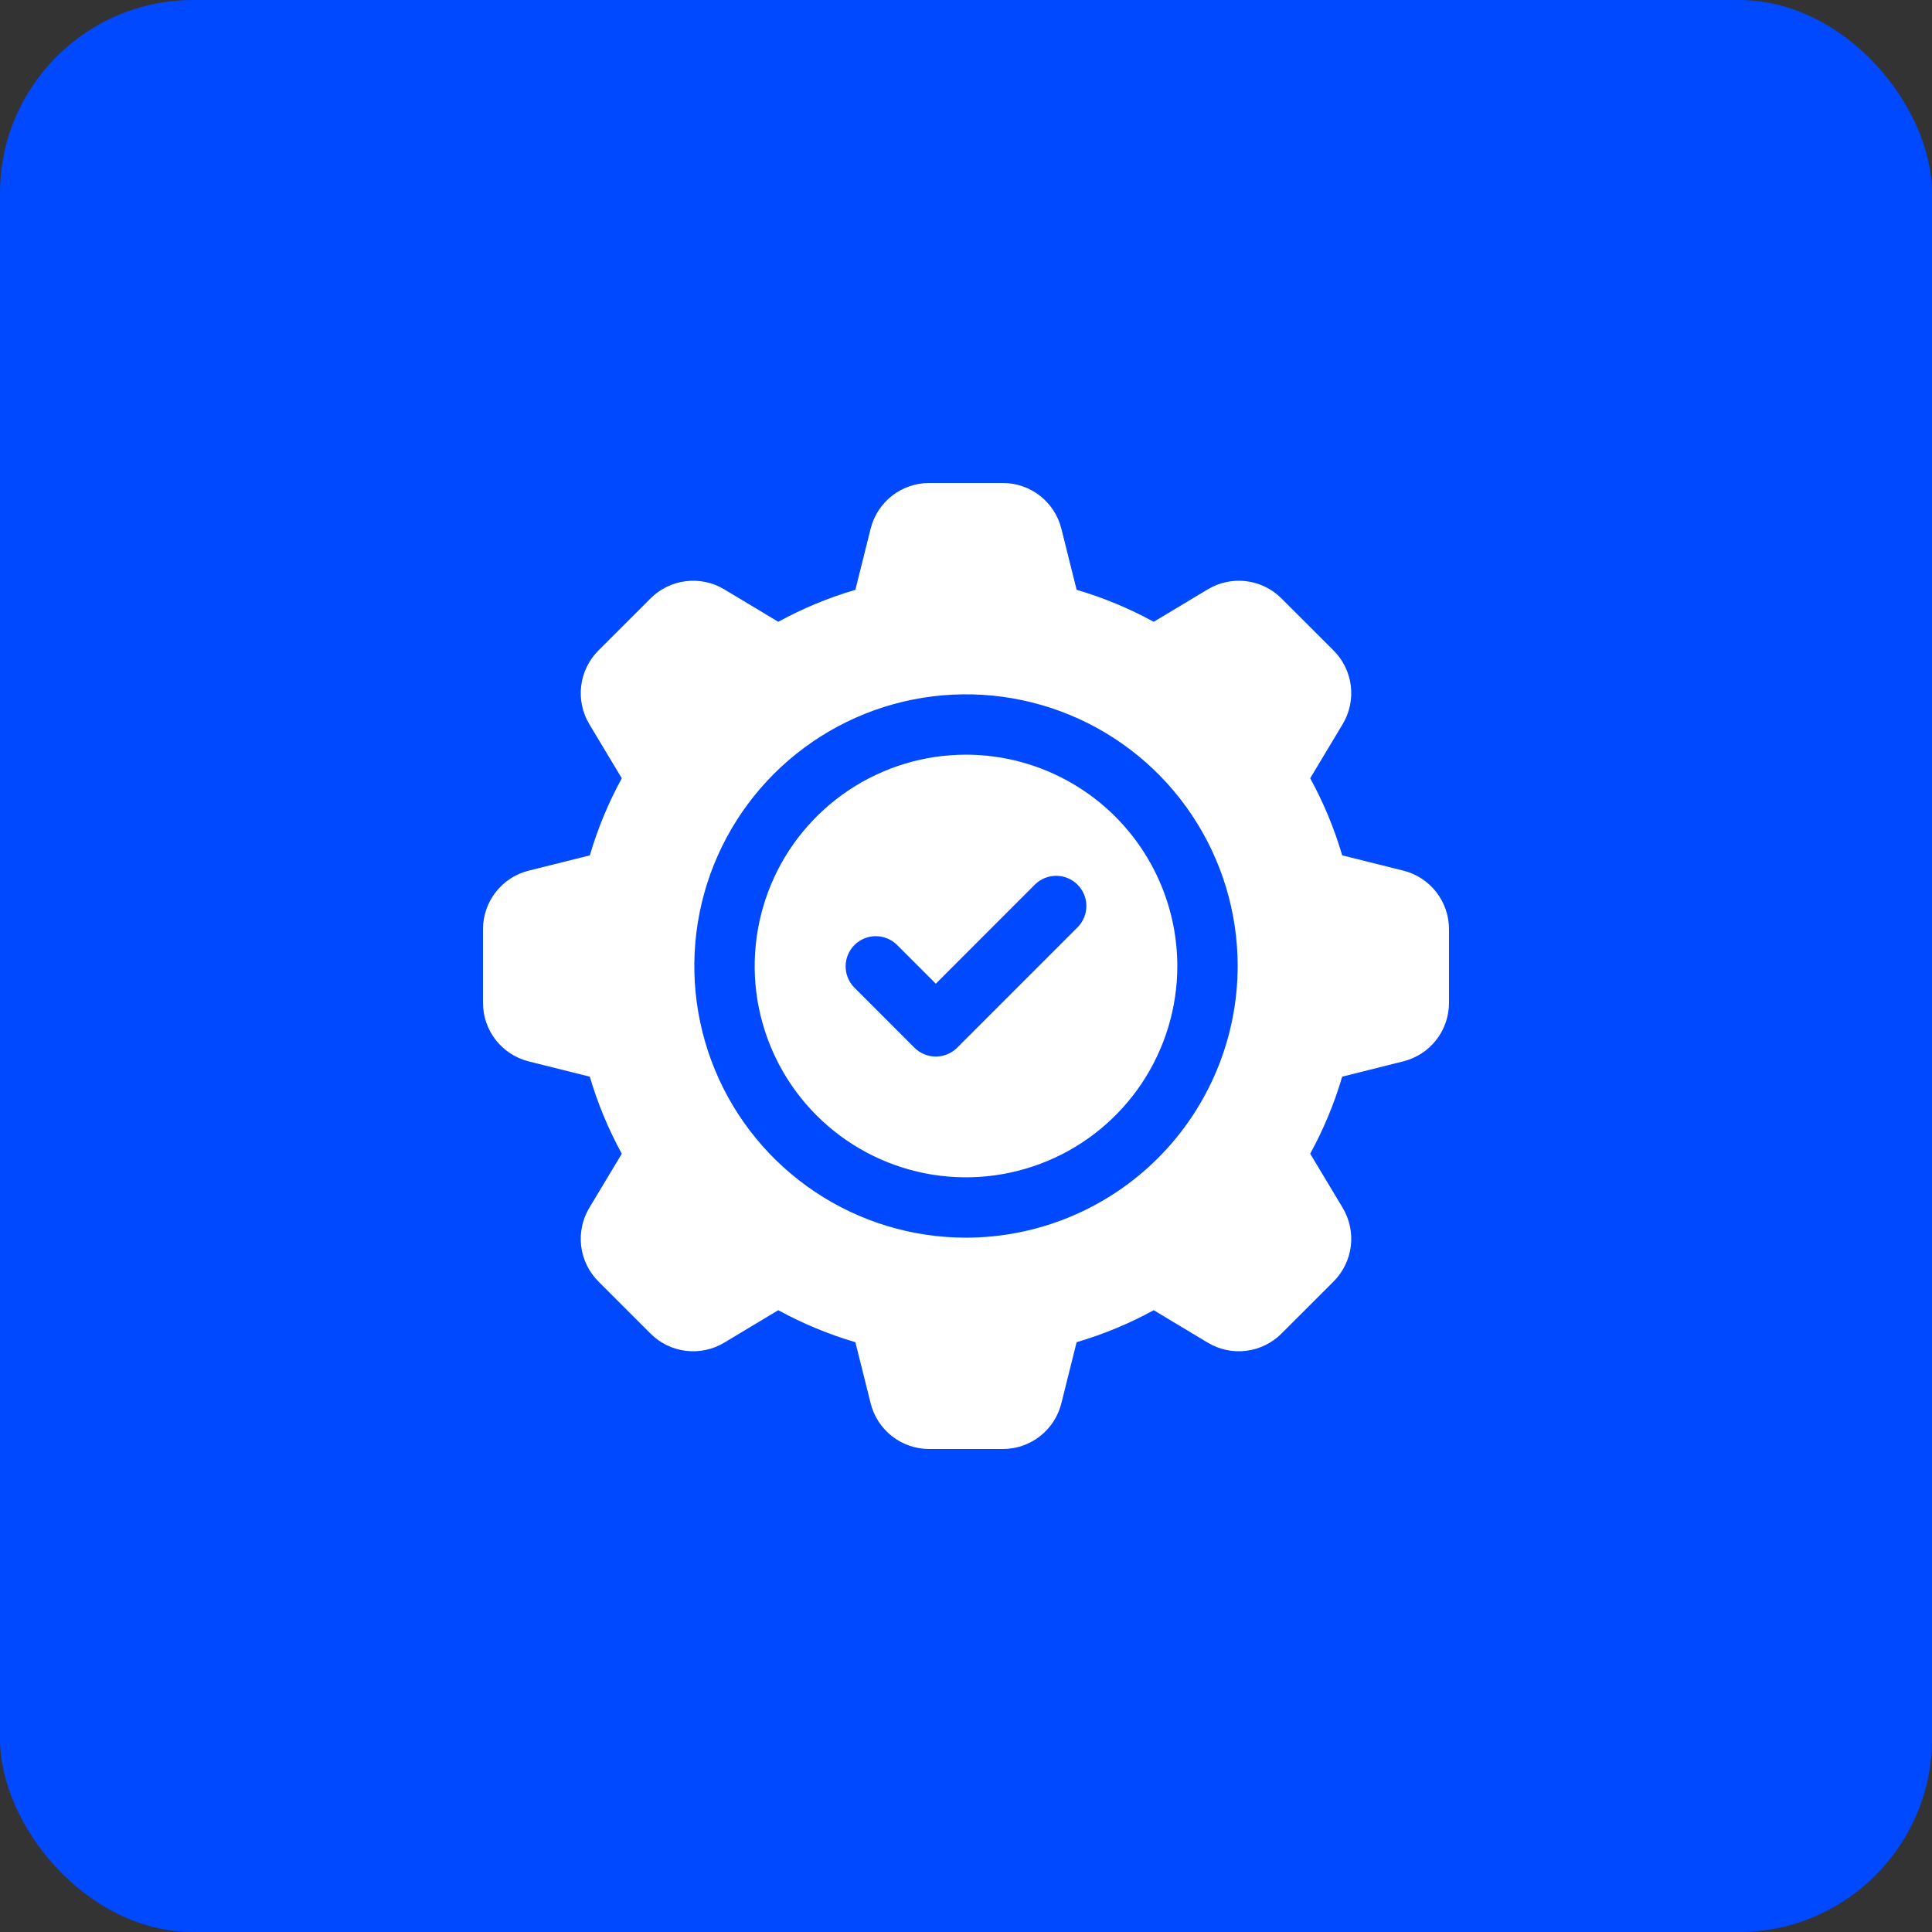 <svg width="50" height="50" viewBox="0 0 50 50" fill="none" xmlns="http://www.w3.org/2000/svg">
<rect x="0" y="0" width="50" height="50" fill="#333333" stroke="none"/>
<rect width="50" height="50" rx="5" fill="#0049FF"/>
<path fill-rule="evenodd" clip-rule="evenodd" d="M34.736 22.136L36.316 22.531C36.654 22.615 36.955 22.81 37.169 23.085C37.384 23.36 37.5 23.699 37.5 24.047V25.953C37.5 26.301 37.384 26.64 37.169 26.915C36.955 27.189 36.654 27.384 36.316 27.468L34.736 27.864C34.532 28.556 34.255 29.225 33.908 29.858L34.747 31.256C34.927 31.555 35.001 31.905 34.959 32.251C34.916 32.597 34.759 32.919 34.513 33.165L33.165 34.512C32.919 34.759 32.597 34.916 32.251 34.959C31.905 35.002 31.555 34.927 31.257 34.748L29.858 33.908C29.225 34.255 28.556 34.532 27.863 34.736L27.468 36.317C27.384 36.655 27.189 36.955 26.914 37.17C26.639 37.384 26.301 37.501 25.952 37.5H24.047C23.699 37.5 23.36 37.384 23.086 37.17C22.811 36.955 22.616 36.655 22.532 36.317L22.137 34.736C21.444 34.532 20.775 34.255 20.142 33.908L18.744 34.747C18.445 34.927 18.095 35.002 17.749 34.959C17.403 34.917 17.081 34.76 16.835 34.513L15.488 33.166C15.241 32.919 15.084 32.598 15.041 32.252C14.999 31.906 15.073 31.556 15.252 31.257L16.092 29.859C15.745 29.225 15.468 28.556 15.264 27.864L13.683 27.469C13.345 27.384 13.045 27.189 12.83 26.915C12.616 26.64 12.499 26.301 12.5 25.953V24.047C12.5 23.699 12.616 23.36 12.831 23.086C13.045 22.811 13.345 22.616 13.684 22.532L15.265 22.137C15.468 21.444 15.745 20.775 16.092 20.142L15.253 18.744C15.073 18.445 14.999 18.095 15.041 17.749C15.084 17.403 15.241 17.081 15.487 16.835L16.835 15.488C17.081 15.241 17.402 15.084 17.748 15.041C18.094 14.998 18.445 15.073 18.743 15.252L20.142 16.092C20.775 15.745 21.444 15.468 22.137 15.264L22.532 13.683C22.616 13.345 22.811 13.045 23.086 12.83C23.36 12.616 23.699 12.5 24.047 12.5H25.952C26.301 12.499 26.64 12.616 26.914 12.83C27.189 13.045 27.384 13.345 27.468 13.683L27.863 15.264C28.556 15.468 29.225 15.745 29.858 16.092L31.256 15.253C31.555 15.073 31.905 14.998 32.251 15.041C32.597 15.084 32.919 15.241 33.165 15.488L34.512 16.834C34.759 17.08 34.916 17.402 34.959 17.748C35.001 18.094 34.927 18.444 34.747 18.743L33.908 20.141C34.255 20.775 34.532 21.443 34.736 22.136ZM21.094 30.846C22.25 31.619 23.609 32.031 25 32.031C26.864 32.029 28.651 31.288 29.97 29.97C31.288 28.651 32.029 26.864 32.031 25C32.031 23.609 31.619 22.25 30.846 21.094C30.074 19.937 28.976 19.036 27.691 18.504C26.406 17.972 24.992 17.833 23.628 18.104C22.264 18.375 21.012 19.045 20.028 20.028C19.045 21.012 18.375 22.264 18.104 23.628C17.833 24.992 17.972 26.406 18.504 27.691C19.036 28.976 19.937 30.074 21.094 30.846ZM21.962 20.453C22.861 19.852 23.918 19.531 25 19.531C26.45 19.533 27.84 20.11 28.865 21.135C29.89 22.16 30.467 23.55 30.469 25C30.469 26.082 30.148 27.139 29.547 28.038C28.946 28.938 28.092 29.639 27.093 30.052C26.093 30.466 24.994 30.575 23.933 30.364C22.872 30.153 21.898 29.632 21.133 28.867C20.368 28.102 19.847 27.128 19.636 26.067C19.425 25.006 19.534 23.907 19.948 22.907C20.361 21.908 21.062 21.054 21.962 20.453ZM24.771 27.115L27.896 23.99C28.038 23.843 28.117 23.645 28.115 23.44C28.114 23.235 28.031 23.04 27.887 22.895C27.742 22.75 27.546 22.668 27.341 22.666C27.136 22.664 26.939 22.743 26.791 22.885L24.219 25.458L23.209 24.448C23.061 24.305 22.864 24.227 22.659 24.228C22.454 24.23 22.258 24.312 22.113 24.457C21.969 24.602 21.886 24.798 21.885 25.003C21.883 25.208 21.962 25.405 22.104 25.552L23.666 27.115C23.739 27.187 23.825 27.245 23.92 27.284C24.015 27.323 24.116 27.344 24.219 27.344C24.321 27.344 24.423 27.323 24.518 27.284C24.613 27.245 24.699 27.187 24.771 27.115Z" fill="white"/>
</svg>
